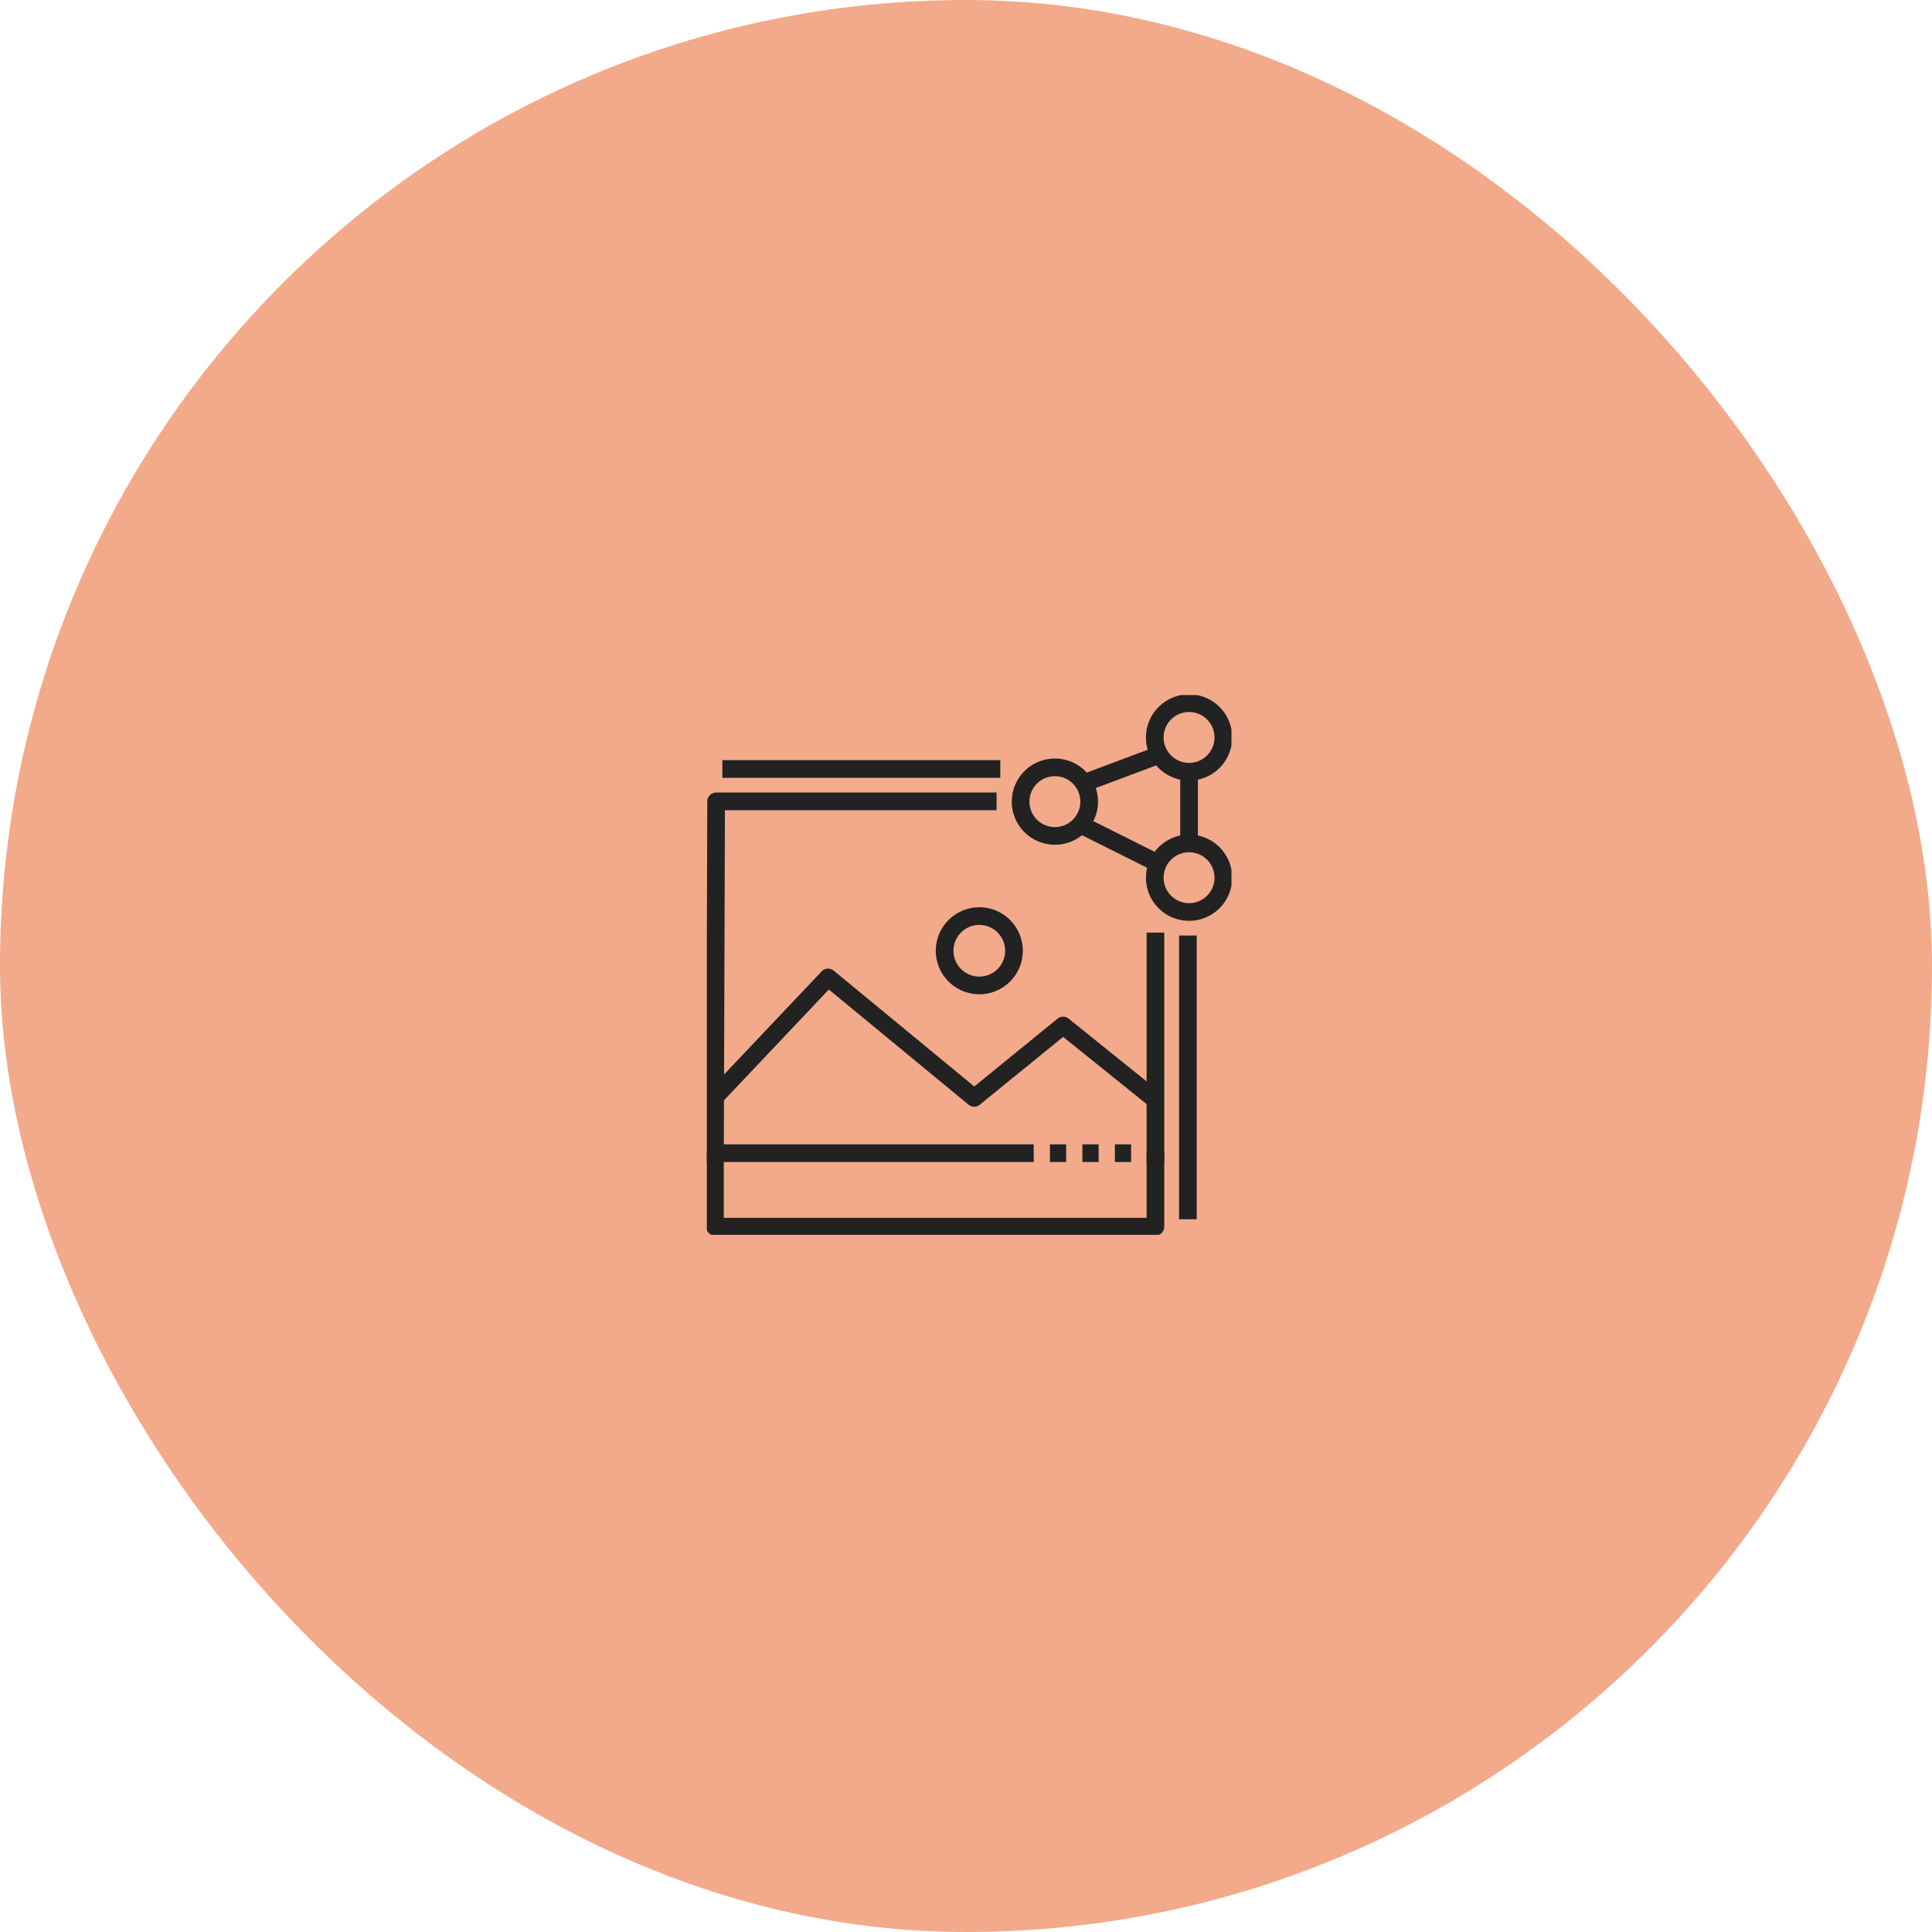 <svg xmlns="http://www.w3.org/2000/svg" xmlns:xlink="http://www.w3.org/1999/xlink" width="164" height="164" viewBox="0 0 164 164">
  <defs>
    <clipPath id="clip-path">
      <rect id="長方形_975" data-name="長方形 975" width="44.535" height="45.818" fill="none" stroke="#707070" stroke-width="1.5"/>
    </clipPath>
  </defs>
  <g id="ico_flow06" transform="translate(-929 -4406)">
    <rect id="長方形_657" data-name="長方形 657" width="164" height="164" rx="82" transform="translate(929 4406)" fill="#f3aa8a"/>
    <g id="グループ_1383" data-name="グループ 1383" transform="translate(989 4465)">
      <g id="グループ_1381" data-name="グループ 1381" transform="translate(0 0)" clip-path="url(#clip-path)">
        <path id="楕円形_476" data-name="楕円形 476" d="M2.91-.75A3.66,3.66,0,1,1-.75,2.91,3.664,3.664,0,0,1,2.91-.75Zm0,5.82A2.16,2.16,0,1,0,.75,2.91,2.163,2.163,0,0,0,2.91,5.07Z" transform="translate(38.025 0.69)" fill="#222"/>
        <path id="楕円形_477" data-name="楕円形 477" d="M2.91-.75A3.66,3.66,0,1,1-.75,2.91,3.664,3.664,0,0,1,2.91-.75Zm0,5.82A2.16,2.16,0,1,0,.75,2.91,2.163,2.163,0,0,0,2.91,5.07Z" transform="translate(38.025 12.595)" fill="#222"/>
        <path id="楕円形_478" data-name="楕円形 478" d="M2.91-.75A3.66,3.66,0,1,1-.75,2.91,3.664,3.664,0,0,1,2.91-.75Zm0,5.82A2.16,2.16,0,1,0,.75,2.91,2.163,2.163,0,0,0,2.91,5.07Z" transform="translate(26.636 6.138)" fill="#222"/>
        <path id="線_92" data-name="線 92" d="M.75,6.1H-.75V0H.75Z" transform="translate(40.936 6.504)" fill="#222"/>
        <path id="線_93" data-name="線 93" d="M6.521,4.1-.336.671.336-.671,7.192,2.76Z" transform="translate(31.476 10.874)" fill="#222"/>
        <path id="線_94" data-name="線 94" d="M.263,3.284l-.526-1.4L6.627-.7,7.154.7Z" transform="translate(31.605 5.04)" fill="#222"/>
        <path id="パス_606" data-name="パス 606" d="M22.53,28.373a.749.749,0,0,1-.477-.171l-11.867-9.78L.994,28.138-.1,27.107,9.577,16.882a.75.75,0,0,1,1.022-.063l11.933,9.834L29.6,20.895a.75.75,0,0,1,.944,0l7.635,6.147-.941,1.168-7.162-5.766L23,28.2A.749.749,0,0,1,22.53,28.373Z" transform="translate(0.17 6.574)" fill="#222"/>
        <path id="楕円形_479" data-name="楕円形 479" d="M2.943-.75A3.693,3.693,0,1,1-.75,2.943,3.7,3.7,0,0,1,2.943-.75Zm0,5.886A2.193,2.193,0,1,0,.75,2.943,2.2,2.2,0,0,0,2.943,5.136Z" transform="translate(20.186 18.764)" fill="#222"/>
        <path id="線_95" data-name="線 95" d="M.75,18.725H-.75V-.75H.75Z" transform="translate(38.08 20.914)" fill="#222"/>
        <path id="パス_607" data-name="パス 607" d="M1.249,37.166l-1.5,0,.1-30.609A.75.75,0,0,1,.6,5.8H24.406V7.3H1.347Z" transform="translate(0.19 2.477)" fill="#222"/>
        <path id="パス_608" data-name="パス 608" d="M37.89,35.214H.5a.75.75,0,0,1-.75-.75V28.221h1.5v5.493H37.14V28.221h1.5v6.243A.75.75,0,0,1,37.89,35.214Z" transform="translate(0.19 10.664)" fill="#222"/>
        <path id="線_96" data-name="線 96" d="M22.843.75H-.75V-.75H22.843Z" transform="translate(2.069 6.276)" fill="#222"/>
        <path id="線_97" data-name="線 97" d="M.75,23.337H-.75V-.75H.75Z" transform="translate(40.835 21.164)" fill="#222"/>
        <path id="線_98" data-name="線 98" d="M26.44.75H0V-.75H26.44Z" transform="translate(1.308 38.89)" fill="#222"/>
        <path id="線_99" data-name="線 99" d="M1.378.75H0V-.75H1.378Z" transform="translate(34.637 38.89)" fill="#222"/>
        <path id="線_100" data-name="線 100" d="M1.378.75H0V-.75H1.378Z" transform="translate(31.881 38.89)" fill="#222"/>
        <path id="線_101" data-name="線 101" d="M1.378.75H0V-.75H1.378Z" transform="translate(29.125 38.89)" fill="#222"/>
      </g>
    </g>
  </g>
</svg>
